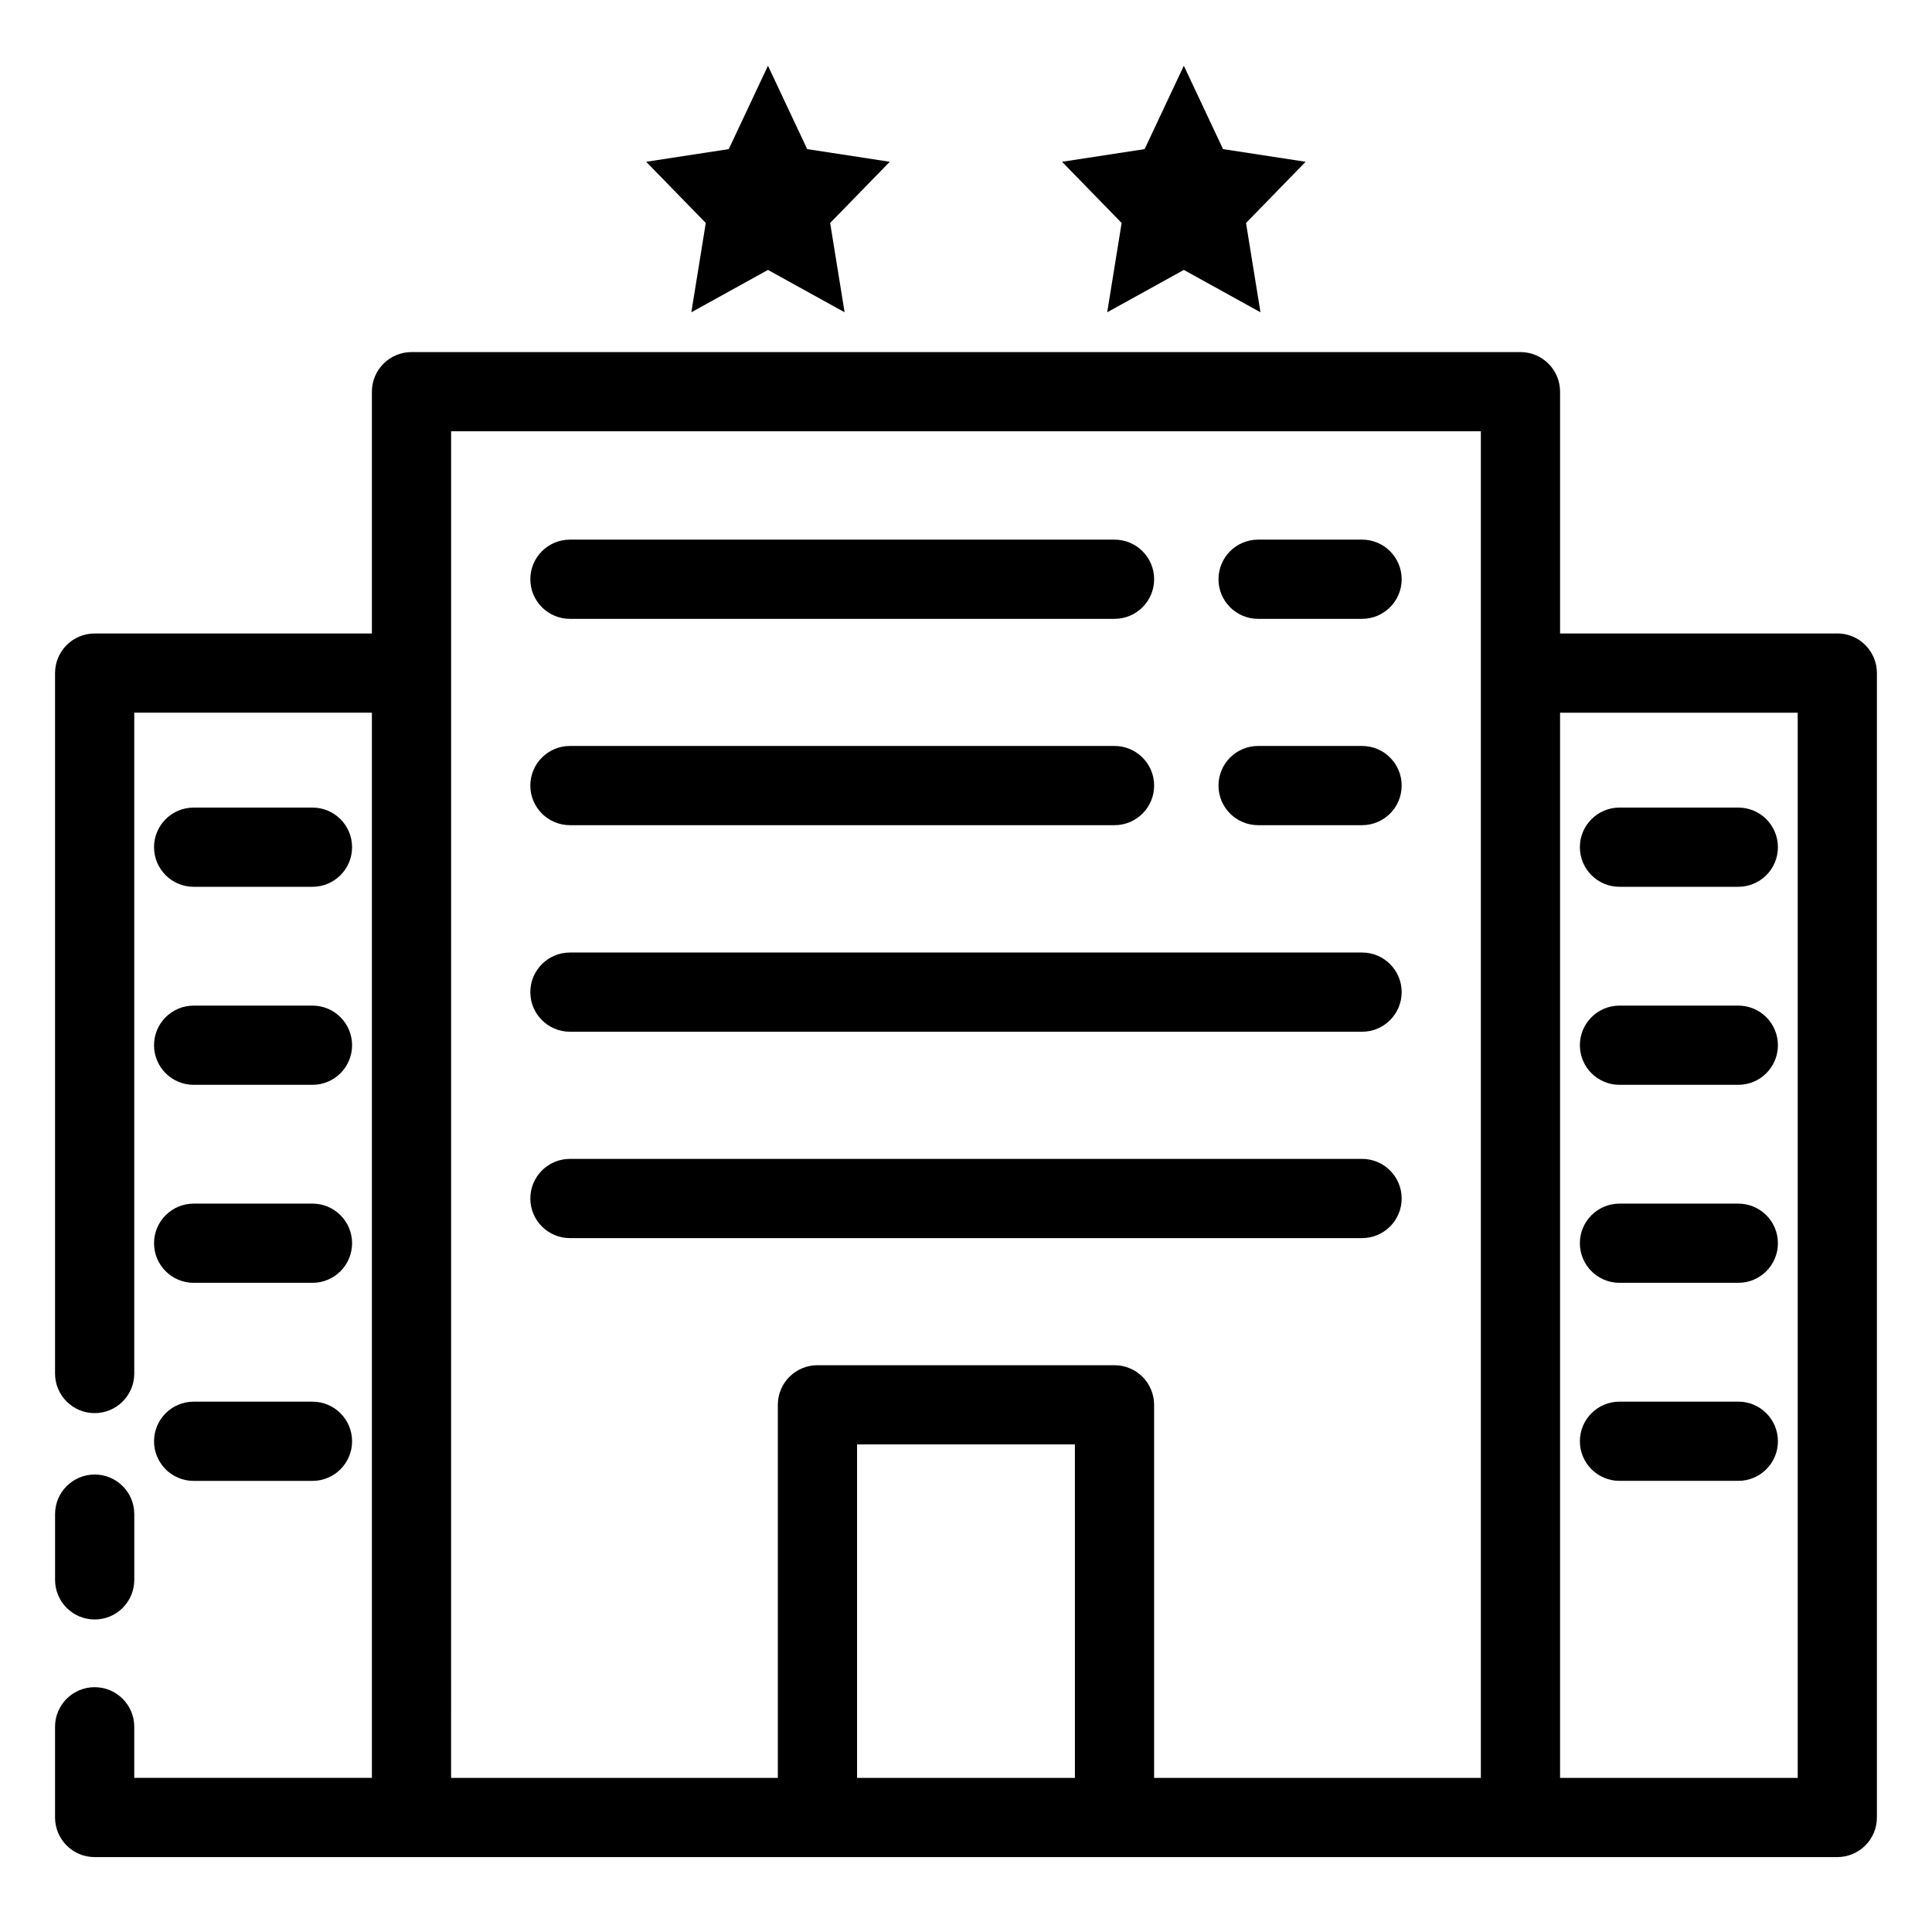 <?xml version="1.0" encoding="UTF-8"?>
<!-- Uploaded to: ICON Repo, www.svgrepo.com, Generator: ICON Repo Mixer Tools -->
<svg fill="#000000" width="800px" height="800px" version="1.1" viewBox="144 144 512 512" xmlns="http://www.w3.org/2000/svg">
 <g>
  <path d="m630.91 311.88h-73.473v-64.078c0-2.781-1.105-5.453-3.074-7.422s-4.637-3.074-7.422-3.074h-293.89c-5.797 0-10.496 4.699-10.496 10.496v64.078h-73.473c-5.797 0-10.496 4.699-10.496 10.496v185.62c0 5.797 4.699 10.496 10.496 10.496 5.797 0 10.496-4.699 10.496-10.496v-175.13h62.977v282.29h-62.977v-13.539c0-5.797-4.699-10.496-10.496-10.496-5.797 0-10.496 4.699-10.496 10.496v24.035c0 2.781 1.105 5.453 3.074 7.422s4.637 3.074 7.422 3.074h461.82c2.785 0 5.453-1.105 7.422-3.074s3.074-4.641 3.074-7.422v-303.29c0-2.781-1.105-5.453-3.074-7.422s-4.637-3.074-7.422-3.074zm-367.36 10.496v-64.078h272.89v356.87h-86.59v-98.875c0-2.781-1.105-5.453-3.074-7.422-1.969-1.965-4.641-3.074-7.422-3.074h-78.723c-5.797 0-10.496 4.699-10.496 10.496v98.875h-86.59zm107.58 292.79v-88.379h57.727l0.004 88.379zm249.28 0h-62.977v-282.29h62.977z"/>
  <path d="m477.41 308h27.551c5.797 0 10.496-4.699 10.496-10.496s-4.699-10.496-10.496-10.496h-27.551c-5.797 0-10.496 4.699-10.496 10.496s4.699 10.496 10.496 10.496z"/>
  <path d="m295.04 308h144.32c5.797 0 10.496-4.699 10.496-10.496s-4.699-10.496-10.496-10.496h-144.32c-5.797 0-10.496 4.699-10.496 10.496s4.699 10.496 10.496 10.496z"/>
  <path d="m477.41 362.68h27.551c5.797 0 10.496-4.699 10.496-10.496s-4.699-10.496-10.496-10.496h-27.551c-5.797 0-10.496 4.699-10.496 10.496s4.699 10.496 10.496 10.496z"/>
  <path d="m295.04 362.68h144.32c5.797 0 10.496-4.699 10.496-10.496s-4.699-10.496-10.496-10.496h-144.32c-5.797 0-10.496 4.699-10.496 10.496s4.699 10.496 10.496 10.496z"/>
  <path d="m295.04 417.42h209.92c5.797 0 10.496-4.699 10.496-10.496s-4.699-10.496-10.496-10.496h-209.92c-5.797 0-10.496 4.699-10.496 10.496s4.699 10.496 10.496 10.496z"/>
  <path d="m504.96 472.11c5.797 0 10.496-4.699 10.496-10.496s-4.699-10.496-10.496-10.496h-209.92c-5.797 0-10.496 4.699-10.496 10.496s4.699 10.496 10.496 10.496z"/>
  <path d="m169.09 573.18c2.785 0 5.453-1.105 7.422-3.074s3.074-4.637 3.074-7.422v-17.426c0-5.797-4.699-10.496-10.496-10.496-5.797 0-10.496 4.699-10.496 10.496v17.426c0 2.785 1.105 5.453 3.074 7.422s4.637 3.074 7.422 3.074z"/>
  <path d="m437.42 226.76 20.309-11.23 20.309 11.23-3.828-23.668 15.797-16.219-21.887-3.356-10.391-22.098-10.391 22.098-21.883 3.356 15.793 16.219z"/>
  <path d="m327.21 226.76 20.312-11.23 20.309 11.23-3.832-23.668 15.797-16.219-21.883-3.356-10.391-22.098-10.391 22.098-21.887 3.356 15.797 16.219z"/>
  <path d="m573.18 379.01h31.488c5.797 0 10.496-4.699 10.496-10.496s-4.699-10.496-10.496-10.496h-31.488c-5.797 0-10.496 4.699-10.496 10.496s4.699 10.496 10.496 10.496z"/>
  <path d="m573.18 431.49h31.488c5.797 0 10.496-4.699 10.496-10.496 0-5.797-4.699-10.496-10.496-10.496h-31.488c-5.797 0-10.496 4.699-10.496 10.496 0 5.797 4.699 10.496 10.496 10.496z"/>
  <path d="m573.18 483.96h31.488c5.797 0 10.496-4.699 10.496-10.492 0-5.797-4.699-10.496-10.496-10.496h-31.488c-5.797 0-10.496 4.699-10.496 10.496 0 5.793 4.699 10.492 10.496 10.492z"/>
  <path d="m604.67 515.45h-31.488c-5.797 0-10.496 4.699-10.496 10.496s4.699 10.496 10.496 10.496h31.488c5.797 0 10.496-4.699 10.496-10.496s-4.699-10.496-10.496-10.496z"/>
  <path d="m195.32 379.01h31.488c5.797 0 10.496-4.699 10.496-10.496s-4.699-10.496-10.496-10.496h-31.488c-5.797 0-10.496 4.699-10.496 10.496s4.699 10.496 10.496 10.496z"/>
  <path d="m195.32 431.49h31.488c5.797 0 10.496-4.699 10.496-10.496 0-5.797-4.699-10.496-10.496-10.496h-31.488c-5.797 0-10.496 4.699-10.496 10.496 0 5.797 4.699 10.496 10.496 10.496z"/>
  <path d="m195.32 483.96h31.488c5.797 0 10.496-4.699 10.496-10.492 0-5.797-4.699-10.496-10.496-10.496h-31.488c-5.797 0-10.496 4.699-10.496 10.496 0 5.793 4.699 10.492 10.496 10.492z"/>
  <path d="m195.32 536.45h31.488c5.797 0 10.496-4.699 10.496-10.496s-4.699-10.496-10.496-10.496h-31.488c-5.797 0-10.496 4.699-10.496 10.496s4.699 10.496 10.496 10.496z"/>
 </g>
</svg>